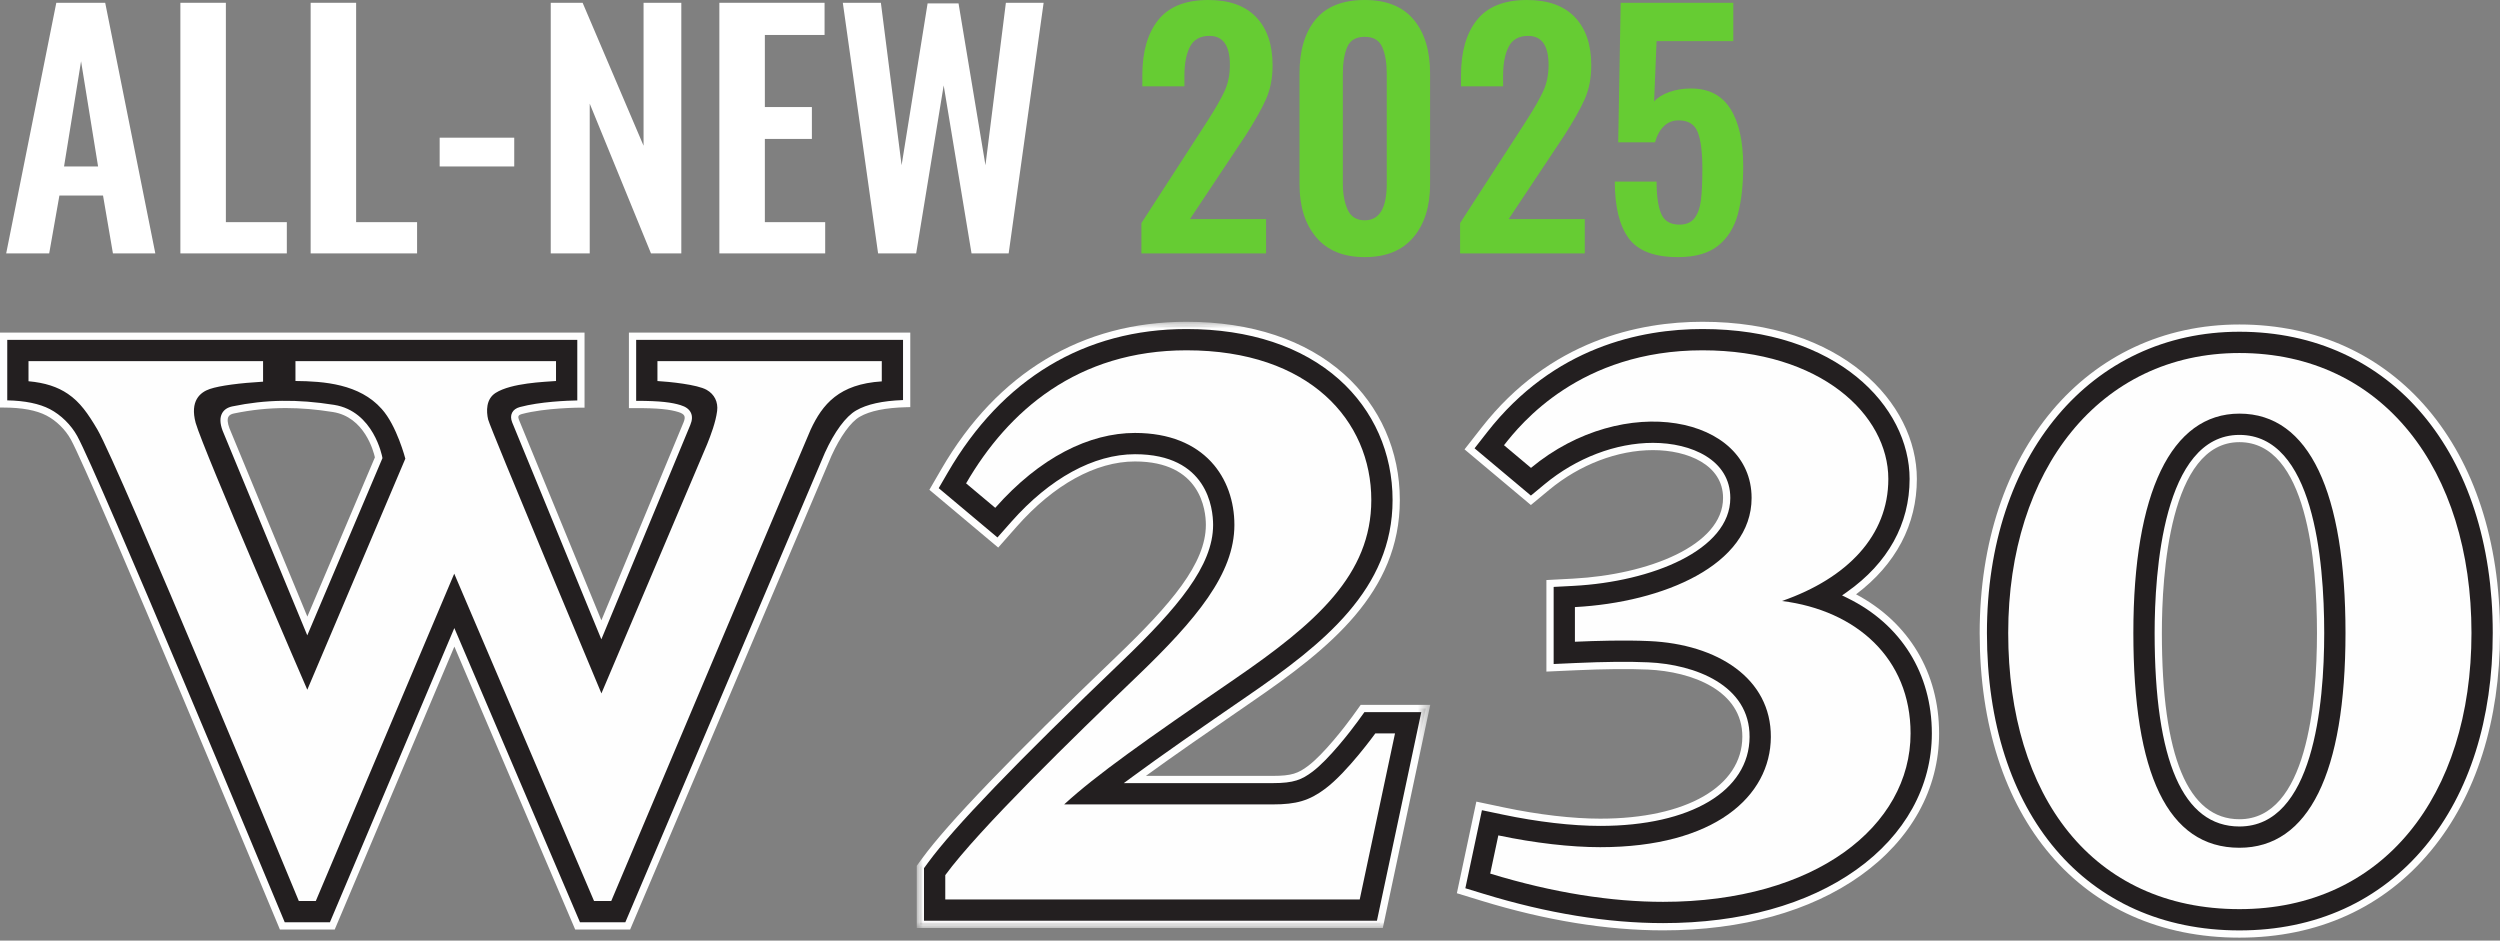 <?xml version="1.0" encoding="UTF-8"?>
<svg width="202px" height="76px" viewBox="0 0 202 76" version="1.1" xmlns="http://www.w3.org/2000/svg" xmlns:xlink="http://www.w3.org/1999/xlink">
    <rect x="0" y="0" width="202" height="76" fill="#808080" stroke="none"/>
    <title>25_w230</title>
    <defs>
        <polygon id="path-1" points="0 0 41.491 0 41.491 48.982 0 48.982"></polygon>
    </defs>
    <g id="25_w230" stroke="none" stroke-width="1" fill="none" fill-rule="evenodd">
        <g id="Group" transform="translate(0.5, 0)">
            <path d="M7.425,13.45 L6.05,4.95 L4.675,13.45 L7.425,13.45 Z M4.05,0.225 L8,0.225 L12.05,20.475 L8.625,20.475 L7.825,15.8 L4.3,15.8 L3.475,20.475 L0,20.475 L4.05,0.225 Z" id="Fill-47" fill="#FFFFFF"></path>
            <polygon id="Fill-49" fill="#FFFFFF" points="14.075 0.225 17.75 0.225 17.75 17.95 22.675 17.95 22.675 20.475 14.075 20.475"></polygon>
            <polygon id="Fill-51" fill="#FFFFFF" points="24.6 0.225 28.275 0.225 28.275 17.95 33.2 17.95 33.2 20.475 24.6 20.475"></polygon>
            <polygon id="Fill-53" fill="#FFFFFF" points="35.025 13.45 41.05 13.45 41.05 11.125 35.025 11.125"></polygon>
            <polygon id="Fill-55" fill="#FFFFFF" points="44 0.225 46.575 0.225 51.5 11.775 51.5 0.225 54.55 0.225 54.55 20.475 52.1 20.475 47.15 8.375 47.15 20.475 44 20.475"></polygon>
            <polygon id="Fill-56" fill="#FFFFFF" points="57.625 0.225 66.125 0.225 66.125 2.825 61.3 2.825 61.3 8.65 65.1 8.65 65.1 11.225 61.3 11.225 61.3 17.95 66.175 17.95 66.175 20.475 57.625 20.475"></polygon>
            <polygon id="Fill-57" fill="#FFFFFF" points="67.6 0.225 70.675 0.225 72.35 13.35 74.45 0.275 76.95 0.275 79.125 13.35 80.775 0.225 83.825 0.225 81 20.475 78 20.475 75.75 6.9 73.525 20.475 70.45 20.475"></polygon>
            <path d="M91.725,18.025 L96.725,10.3 C96.808,10.167 96.883,10.05 96.95,9.95 C97.017,9.85 97.075,9.759 97.125,9.675 C97.725,8.742 98.166,7.967 98.45,7.35 C98.733,6.734 98.875,6.034 98.875,5.25 C98.875,3.684 98.325,2.9 97.225,2.9 C96.475,2.9 95.95,3.192 95.65,3.775 C95.35,4.359 95.2,5.142 95.2,6.125 L95.2,6.975 L91.8,6.975 L91.8,6.075 C91.8,4.175 92.229,2.688 93.088,1.613 C93.946,0.538 95.291,0 97.125,0 C98.825,0 100.117,0.463 101,1.388 C101.883,2.313 102.325,3.609 102.325,5.275 C102.325,6.309 102.146,7.225 101.788,8.025 C101.429,8.825 100.875,9.809 100.125,10.975 L99.825,11.425 L95.65,17.7 L101.8,17.7 L101.8,20.475 L91.725,20.475 L91.725,18.025 Z" id="Fill-58" fill="#66CC33"></path>
            <path d="M111.55,14.85 L111.55,5.975 C111.55,5.092 111.43,4.371 111.188,3.812 C110.947,3.254 110.475,2.975 109.775,2.975 C109.058,2.975 108.584,3.254 108.35,3.812 C108.117,4.371 108.001,5.092 108.001,5.975 L108.001,14.85 C108.001,15.667 108.129,16.363 108.388,16.937 C108.647,17.513 109.109,17.8 109.775,17.8 C110.959,17.8 111.55,16.817 111.55,14.85 M105.85,19.175 C104.951,18.109 104.501,16.683 104.501,14.9 L104.501,5.925 C104.501,4.075 104.933,2.625 105.8,1.575 C106.666,0.525 107.992,0 109.775,0 C111.525,0 112.841,0.529 113.725,1.587 C114.609,2.646 115.05,4.092 115.05,5.925 L115.05,14.9 C115.05,16.683 114.6,18.109 113.701,19.175 C112.8,20.242 111.492,20.775 109.775,20.775 C108.058,20.775 106.751,20.242 105.85,19.175" id="Fill-59" fill="#66CC33"></path>
            <path d="M117.475,18.025 L122.475,10.3 C122.558,10.167 122.633,10.05 122.7,9.95 C122.767,9.85 122.825,9.759 122.875,9.675 C123.475,8.742 123.916,7.967 124.2,7.35 C124.483,6.734 124.625,6.034 124.625,5.25 C124.625,3.684 124.075,2.9 122.975,2.9 C122.225,2.9 121.7,3.192 121.4,3.775 C121.1,4.359 120.95,5.142 120.95,6.125 L120.95,6.975 L117.55,6.975 L117.55,6.075 C117.55,4.175 117.979,2.688 118.838,1.613 C119.696,0.538 121.041,0 122.875,0 C124.575,0 125.867,0.463 126.75,1.388 C127.633,2.313 128.075,3.609 128.075,5.275 C128.075,6.309 127.896,7.225 127.538,8.025 C127.179,8.825 126.625,9.809 125.875,10.975 L125.575,11.425 L121.4,17.7 L127.55,17.7 L127.55,20.475 L117.475,20.475 L117.475,18.025 Z" id="Fill-60" fill="#66CC33"></path>
            <path d="M131.088,19.238 C130.346,18.213 129.976,16.692 129.976,14.676 L133.351,14.676 C133.351,15.825 133.476,16.692 133.726,17.275 C133.976,17.859 134.467,18.15 135.201,18.15 C135.751,18.15 136.159,17.971 136.426,17.613 C136.692,17.255 136.863,16.771 136.938,16.163 C137.013,15.554 137.051,14.709 137.051,13.625 C137.051,12.292 136.926,11.309 136.676,10.675 C136.426,10.042 135.909,9.725 135.126,9.725 C134.659,9.725 134.263,9.884 133.938,10.2 C133.613,10.517 133.376,10.95 133.226,11.5 L130.251,11.5 L130.451,0.225 L139.551,0.225 L139.551,3.325 L133.351,3.325 L133.151,8.2 C133.434,7.884 133.842,7.63 134.376,7.438 C134.909,7.246 135.492,7.15 136.126,7.15 C137.559,7.15 138.621,7.696 139.313,8.788 C140.005,9.88 140.351,11.417 140.351,13.4 C140.351,14.95 140.205,16.259 139.913,17.325 C139.621,18.392 139.092,19.234 138.326,19.85 C137.559,20.467 136.476,20.775 135.076,20.775 C133.159,20.775 131.83,20.263 131.088,19.238" id="Fill-61" fill="#66CC33"></path>
        </g>
        <g id="Group-26" transform="translate(0, 26)">
            <path d="M24.831,24.578 C24.831,24.578 18.337,8.898 18.262,8.697 C17.881,7.685 18.228,7.247 18.843,7.121 C21.096,6.657 23.603,6.471 26.945,7.001 C29.986,7.484 30.598,10.983 30.598,10.983 L24.831,24.578 Z M51.109,1.168 L51.109,6.682 C53.338,6.665 54.236,6.811 54.903,7.014 C55.637,7.238 55.738,7.667 55.504,8.231 L48.59,24.891 C48.59,24.891 41.692,8.11 41.655,8.017 C41.465,7.533 41.7,7.275 42.075,7.175 C44.053,6.644 46.938,6.644 46.938,6.644 L46.938,1.168 L0.293,1.168 L0.293,6.638 C1.745,6.638 2.981,6.843 3.891,7.316 C4.849,7.814 5.581,8.637 5.984,9.373 C7.734,12.563 22.812,48.814 22.812,48.814 L26.85,48.814 L36.712,25.496 L46.67,48.814 L50.721,48.814 L66.918,10.707 C67.592,9.219 68.469,7.907 69.321,7.422 C70.334,6.833 71.812,6.641 73.258,6.609 L73.258,1.168 L51.109,1.168 Z" id="Fill-1" fill="#231F20"></path>
            <path d="M23.099,6.971 C21.685,6.971 20.317,7.116 18.901,7.408 C18.676,7.454 18.531,7.541 18.458,7.673 C18.354,7.863 18.381,8.181 18.535,8.593 C18.612,8.792 22.544,18.289 24.834,23.821 L30.292,10.954 C30.178,10.444 29.445,7.695 26.899,7.291 C25.559,7.078 24.312,6.971 23.099,6.971 L23.099,6.971 Z M24.828,25.336 L24.56,24.69 C24.296,24.05 18.064,9.002 17.987,8.8 C17.767,8.213 17.753,7.739 17.946,7.39 C18.103,7.103 18.385,6.916 18.784,6.834 C21.485,6.277 24.016,6.24 26.991,6.712 C30.201,7.222 30.88,10.896 30.887,10.933 L30.902,11.018 L24.828,25.336 Z M46.863,48.521 L50.526,48.521 L66.648,10.592 C67.421,8.89 68.341,7.643 69.176,7.166 C70.043,6.663 71.286,6.388 72.965,6.325 L72.965,1.461 L51.402,1.461 L51.402,6.388 C53.406,6.387 54.299,6.524 54.988,6.734 C55.415,6.864 55.688,7.065 55.823,7.351 C55.953,7.627 55.938,7.951 55.774,8.343 L48.589,25.658 L48.319,25.002 C48.037,24.317 41.42,8.219 41.383,8.124 C41.267,7.831 41.265,7.569 41.377,7.348 C41.487,7.13 41.701,6.972 41.998,6.892 C43.642,6.45 45.854,6.37 46.645,6.355 L46.645,1.461 L0.586,1.461 L0.586,6.349 C2.019,6.377 3.175,6.615 4.027,7.056 C4.921,7.521 5.748,8.334 6.241,9.233 C7.934,12.318 21.726,45.443 23.007,48.521 L26.656,48.521 L36.71,24.747 L46.863,48.521 Z M50.914,49.107 L46.476,49.107 L36.713,26.244 L27.044,49.107 L22.616,49.107 L22.542,48.926 C22.391,48.564 7.45,12.654 5.727,9.514 C5.288,8.714 4.551,7.989 3.756,7.576 C2.932,7.148 1.767,6.931 0.293,6.931 L0,6.931 L0,0.875 L47.231,0.875 L47.231,6.937 L46.938,6.937 C46.909,6.937 44.068,6.942 42.151,7.458 C42.076,7.478 41.944,7.525 41.9,7.611 C41.858,7.693 41.892,7.819 41.928,7.91 C41.983,8.049 47.319,21.029 48.591,24.124 L55.234,8.118 C55.328,7.891 55.348,7.717 55.292,7.6 C55.234,7.475 55.074,7.373 54.817,7.294 C54.148,7.09 53.264,6.961 51.11,6.975 L50.816,6.978 L50.816,0.875 L73.551,0.875 L73.551,6.896 L73.265,6.902 C71.564,6.94 70.287,7.2 69.468,7.674 C68.747,8.086 67.893,9.265 67.184,10.827 L50.914,49.107 Z" id="Fill-3" fill="#FEFEFE"></path>
            <path d="M57.094,5.498 C57.727,5.856 58.036,6.481 57.944,7.209 C57.83,8.108 57.429,9.17 57.137,9.891 L48.595,30.027 C48.595,30.027 39.593,8.557 39.441,7.894 C39.288,7.239 39.258,6.243 40.05,5.744 C41.326,4.939 43.988,4.859 44.926,4.785 L44.926,3.18 L23.873,3.18 L23.873,4.784 C26.176,4.805 29.049,5.019 30.84,7.041 C32.06,8.386 32.751,11.06 32.751,11.06 L24.83,29.731 C24.83,29.731 16.433,10.356 15.81,8.171 C15.331,6.389 16.168,5.697 16.954,5.43 C17.773,5.153 19.402,4.948 21.256,4.839 L21.256,3.18 L2.303,3.18 L2.303,4.804 C3.641,4.927 4.646,5.254 5.489,5.827 C6.469,6.494 7.114,7.423 7.861,8.691 C9.598,11.635 24.145,46.802 24.145,46.802 L25.516,46.802 L36.702,20.352 L47.999,46.802 L49.388,46.802 C49.388,46.802 65.235,9.287 65.498,8.721 C66.46,6.646 67.811,5.032 71.248,4.816 L71.248,3.18 L53.121,3.18 L53.121,4.788 C54.101,4.846 56.333,5.069 57.094,5.498" id="Fill-5" fill="#FEFEFE"></path>
            <path d="M180.946,9.433 C175.026,9.433 174.386,20.42 174.386,25.144 C174.386,35.326 176.593,40.488 180.946,40.488 C186.653,40.488 187.505,30.874 187.505,25.144 C187.505,19.277 186.653,9.433 180.946,9.433 M180.946,49.469 C168.374,49.469 160.251,39.921 160.251,25.144 C160.251,10.641 168.761,0.511 180.946,0.511 C193.363,0.511 201.707,10.411 201.707,25.144 C201.707,32.16 199.807,38.171 196.212,42.53 C192.466,47.07 187.188,49.469 180.946,49.469" id="Fill-7" fill="#231F20"></path>
            <path d="M180.945,9.726 C175.29,9.726 174.679,20.509 174.679,25.144 C174.679,35.131 176.788,40.194 180.945,40.194 C186.397,40.194 187.212,30.765 187.212,25.144 C187.212,19.386 186.397,9.726 180.945,9.726 M180.945,40.78 C176.399,40.78 174.094,35.519 174.094,25.144 C174.094,20.332 174.761,9.14 180.945,9.14 C186.907,9.14 187.797,19.168 187.797,25.144 C187.797,30.983 186.907,40.78 180.945,40.78 M180.945,0.804 C168.934,0.804 160.544,10.814 160.544,25.144 C160.544,39.743 168.552,49.177 180.945,49.177 C187.097,49.177 192.298,46.814 195.986,42.344 C199.537,38.039 201.414,32.091 201.414,25.144 C201.414,10.586 193.188,0.804 180.945,0.804 M180.945,49.762 C168.196,49.762 159.958,40.1 159.958,25.144 C159.958,10.469 168.588,0.219 180.945,0.219 C193.539,0.219 202,10.235 202,25.144 C202,32.228 200.077,38.305 196.437,42.716 C192.635,47.326 187.278,49.762 180.945,49.762" id="Fill-9" fill="#FEFEFE"></path>
            <path d="M180.946,42.499 C175.124,42.499 172.375,36.48 172.375,25.144 C172.375,13.808 175.437,7.421 180.946,7.421 C186.604,7.421 189.516,13.808 189.516,25.144 C189.516,36.48 186.536,42.499 180.946,42.499 M180.946,2.524 C169.672,2.524 162.263,11.948 162.263,25.144 C162.263,38.341 169.08,47.458 180.946,47.458 C192.516,47.458 199.695,38.341 199.695,25.144 C199.695,11.948 192.535,2.524 180.946,2.524" id="Fill-11" fill="#FEFEFE"></path>
            <path d="M74.366,48.689 L74.366,44.053 L74.754,43.523 C76.823,40.691 81.936,35.379 90.386,27.286 C94.918,22.943 97.727,19.61 97.727,16.413 C97.727,15.142 97.293,10.993 91.708,10.993 C88.458,10.993 84.983,12.901 81.924,16.365 L80.626,17.835 L75.471,13.51 L76.32,12.047 C80.779,4.357 87.541,0.293 95.874,0.293 C101.03,0.293 105.365,1.731 108.41,4.453 C111.249,6.991 112.813,10.525 112.813,14.403 C112.813,21.735 107.199,26.197 100.944,30.493 C96.834,33.316 93.902,35.356 91.694,36.984 L102.853,36.984 C104.438,36.984 105.023,36.755 105.879,36.113 C107.15,35.159 108.918,32.882 109.492,32.085 L110.094,31.248 L115.202,31.248 L111.494,48.689 L74.366,48.689 Z" id="Fill-13" fill="#231F20"></path>
            <g id="Group-17" transform="translate(74.073, 0)">
                <mask id="mask-2" fill="white">
                    <use xlink:href="#path-1"></use>
                </mask>
                <g id="Clip-16"></g>
                <path d="M0.586,48.396 L37.184,48.396 L40.767,31.541 L36.171,31.541 L35.656,32.256 C35.075,33.062 33.282,35.371 31.982,36.347 C31.109,37.003 30.471,37.276 28.78,37.276 L16.73,37.276 L17.447,36.749 C19.715,35.076 22.789,32.941 26.706,30.252 C32.893,26.002 38.447,21.592 38.447,14.402 C38.447,10.609 36.918,7.153 34.141,4.671 C31.151,1.998 26.884,0.586 21.8,0.586 C13.578,0.586 6.904,4.599 2.5,12.194 L1.775,13.443 L6.522,17.427 L7.632,16.171 C10.747,12.644 14.299,10.701 17.635,10.701 C23.491,10.701 23.946,15.073 23.946,16.413 C23.946,19.714 21.103,23.101 16.515,27.497 C8.077,35.58 2.975,40.88 0.917,43.696 L0.586,44.149 L0.586,48.396 Z M37.658,48.982 L0,48.982 L0,43.958 L0.444,43.351 C2.522,40.506 7.646,35.182 16.11,27.073 C20.586,22.786 23.361,19.506 23.361,16.413 C23.361,15.211 22.948,11.286 17.635,11.286 C14.47,11.286 11.073,13.159 8.07,16.558 L6.583,18.243 L1.021,13.576 L1.993,11.899 C6.508,4.115 13.357,-0 21.8,-0 C27.03,-0 31.433,1.464 34.532,4.234 C37.434,6.829 39.033,10.44 39.033,14.402 C39.033,21.877 33.359,26.393 27.037,30.734 C23.527,33.145 20.695,35.108 18.516,36.691 L28.78,36.691 C30.292,36.691 30.818,36.488 31.63,35.879 C32.872,34.946 34.614,32.7 35.181,31.914 L35.871,30.955 L41.491,30.955 L37.658,48.982 Z" id="Fill-15" fill="#FEFEFE" mask="url(#mask-2)"></path>
            </g>
            <path d="M112.717,33.26 L111.125,33.26 C111.125,33.26 108.881,36.375 107.087,37.722 C105.786,38.7 104.733,38.996 102.853,38.996 L85.984,38.996 C88.597,36.601 92.507,33.847 99.806,28.835 C106.346,24.342 110.801,20.435 110.801,14.402 C110.801,8 105.823,2.305 95.874,2.305 C87.068,2.305 81.464,7.187 78.06,13.056 L80.416,15.033 C84.025,10.947 88.032,8.982 91.708,8.982 C97.354,8.982 99.739,12.668 99.739,16.413 C99.739,20.352 96.694,24.029 91.778,28.738 C86.866,33.443 79.054,41.049 76.378,44.711 L76.378,46.677 L109.865,46.677 L112.717,33.26 Z" id="Fill-18" fill="#FEFEFE"></path>
            <path d="M134.379,48.881 C129.857,48.881 124.958,48.083 119.82,46.511 L118.058,45.972 L119.515,39.118 L121.48,39.531 C124.265,40.117 127.042,40.441 129.297,40.441 C136.43,40.441 141.052,37.732 141.073,33.54 C141.094,29.571 136.824,27.972 133.162,27.809 C132.561,27.782 131.885,27.769 131.152,27.769 C130.027,27.769 128.745,27.801 127.344,27.863 L125.242,27.958 L125.242,21.146 L127.146,21.044 C133.294,20.715 139.517,18.271 139.517,14.236 C139.517,11.363 136.525,10.076 133.56,10.076 C130.627,10.076 127.502,11.271 124.988,13.354 L123.696,14.424 L118.74,10.266 L119.938,8.735 C125.393,1.758 132.532,0.293 137.56,0.293 C148.621,0.293 154.589,6.685 154.589,12.7 C154.589,16.451 152.751,19.706 149.412,22.064 C153.769,24.196 156.386,28.234 156.386,33.261 C156.386,37.654 154.175,41.649 150.161,44.51 C146.15,47.369 140.693,48.881 134.38,48.881 L134.379,48.881 Z" id="Fill-20" fill="#231F20"></path>
            <path d="M118.4,45.77 L119.906,46.23 C125.017,47.795 129.886,48.587 134.379,48.587 C140.631,48.587 146.029,47.095 149.99,44.272 C153.926,41.467 156.093,37.556 156.093,33.26 C156.093,28.43 153.611,24.445 149.284,22.327 L148.84,22.11 L149.244,21.825 C152.549,19.49 154.296,16.335 154.296,12.699 C154.296,6.827 148.43,0.586 137.56,0.586 C132.597,0.586 125.55,2.031 120.168,8.915 L119.145,10.224 L123.697,14.043 L124.801,13.128 C127.366,11.002 130.559,9.783 133.56,9.783 C136.67,9.783 139.809,11.16 139.809,14.236 C139.809,18.453 133.447,21.001 127.162,21.337 L125.535,21.423 L125.535,27.652 L127.331,27.571 C129.651,27.466 131.618,27.447 133.175,27.516 C136.967,27.685 141.387,29.364 141.366,33.542 C141.344,37.91 136.607,40.733 129.297,40.733 C127.023,40.733 124.224,40.408 121.419,39.817 L119.74,39.464 L118.4,45.77 Z M134.38,49.173 L134.379,49.173 C129.829,49.173 124.901,48.372 119.734,46.791 L117.715,46.173 L119.289,38.771 L121.54,39.245 C124.307,39.827 127.062,40.148 129.297,40.148 C136.253,40.148 140.76,37.553 140.781,33.538 C140.799,29.777 136.681,28.259 133.149,28.101 C131.611,28.033 129.66,28.053 127.357,28.156 L124.949,28.264 L124.949,20.868 L127.13,20.752 C133.14,20.43 139.223,18.089 139.223,14.236 C139.223,11.565 136.379,10.369 133.56,10.369 C130.693,10.369 127.637,11.54 125.175,13.579 L123.695,14.806 L118.335,10.309 L119.707,8.555 C125.235,1.484 132.467,0 137.56,0 C148.81,0 154.882,6.543 154.882,12.699 C154.882,16.387 153.185,19.601 149.97,22.02 C154.24,24.289 156.679,28.36 156.679,33.26 C156.679,37.751 154.424,41.831 150.331,44.749 C146.27,47.643 140.754,49.173 134.38,49.173 L134.38,49.173 Z" id="Fill-22" fill="#FEFEFE"></path>
            <path d="M143.984,22.561 C149.288,20.71 152.577,17.267 152.577,12.7 C152.577,7.522 147.13,2.305 137.561,2.305 C127.648,2.305 122.856,8.268 121.523,9.974 L123.704,11.805 C131.222,5.576 141.529,7.635 141.529,14.236 C141.529,19.641 134.406,22.671 127.253,23.053 L127.253,25.853 C128.981,25.776 131.269,25.711 133.252,25.799 C138.772,26.044 143.109,28.812 143.085,33.55 C143.061,38.338 138.537,42.452 129.298,42.452 C126.93,42.452 124.018,42.122 121.065,41.5 L120.409,44.587 C125.491,46.142 130.222,46.869 134.379,46.869 C146.69,46.869 154.374,40.747 154.374,33.261 C154.374,27.188 149.977,23.313 143.984,22.561" id="Fill-24" fill="#FEFEFE"></path>
        </g>
    </g>
</svg>